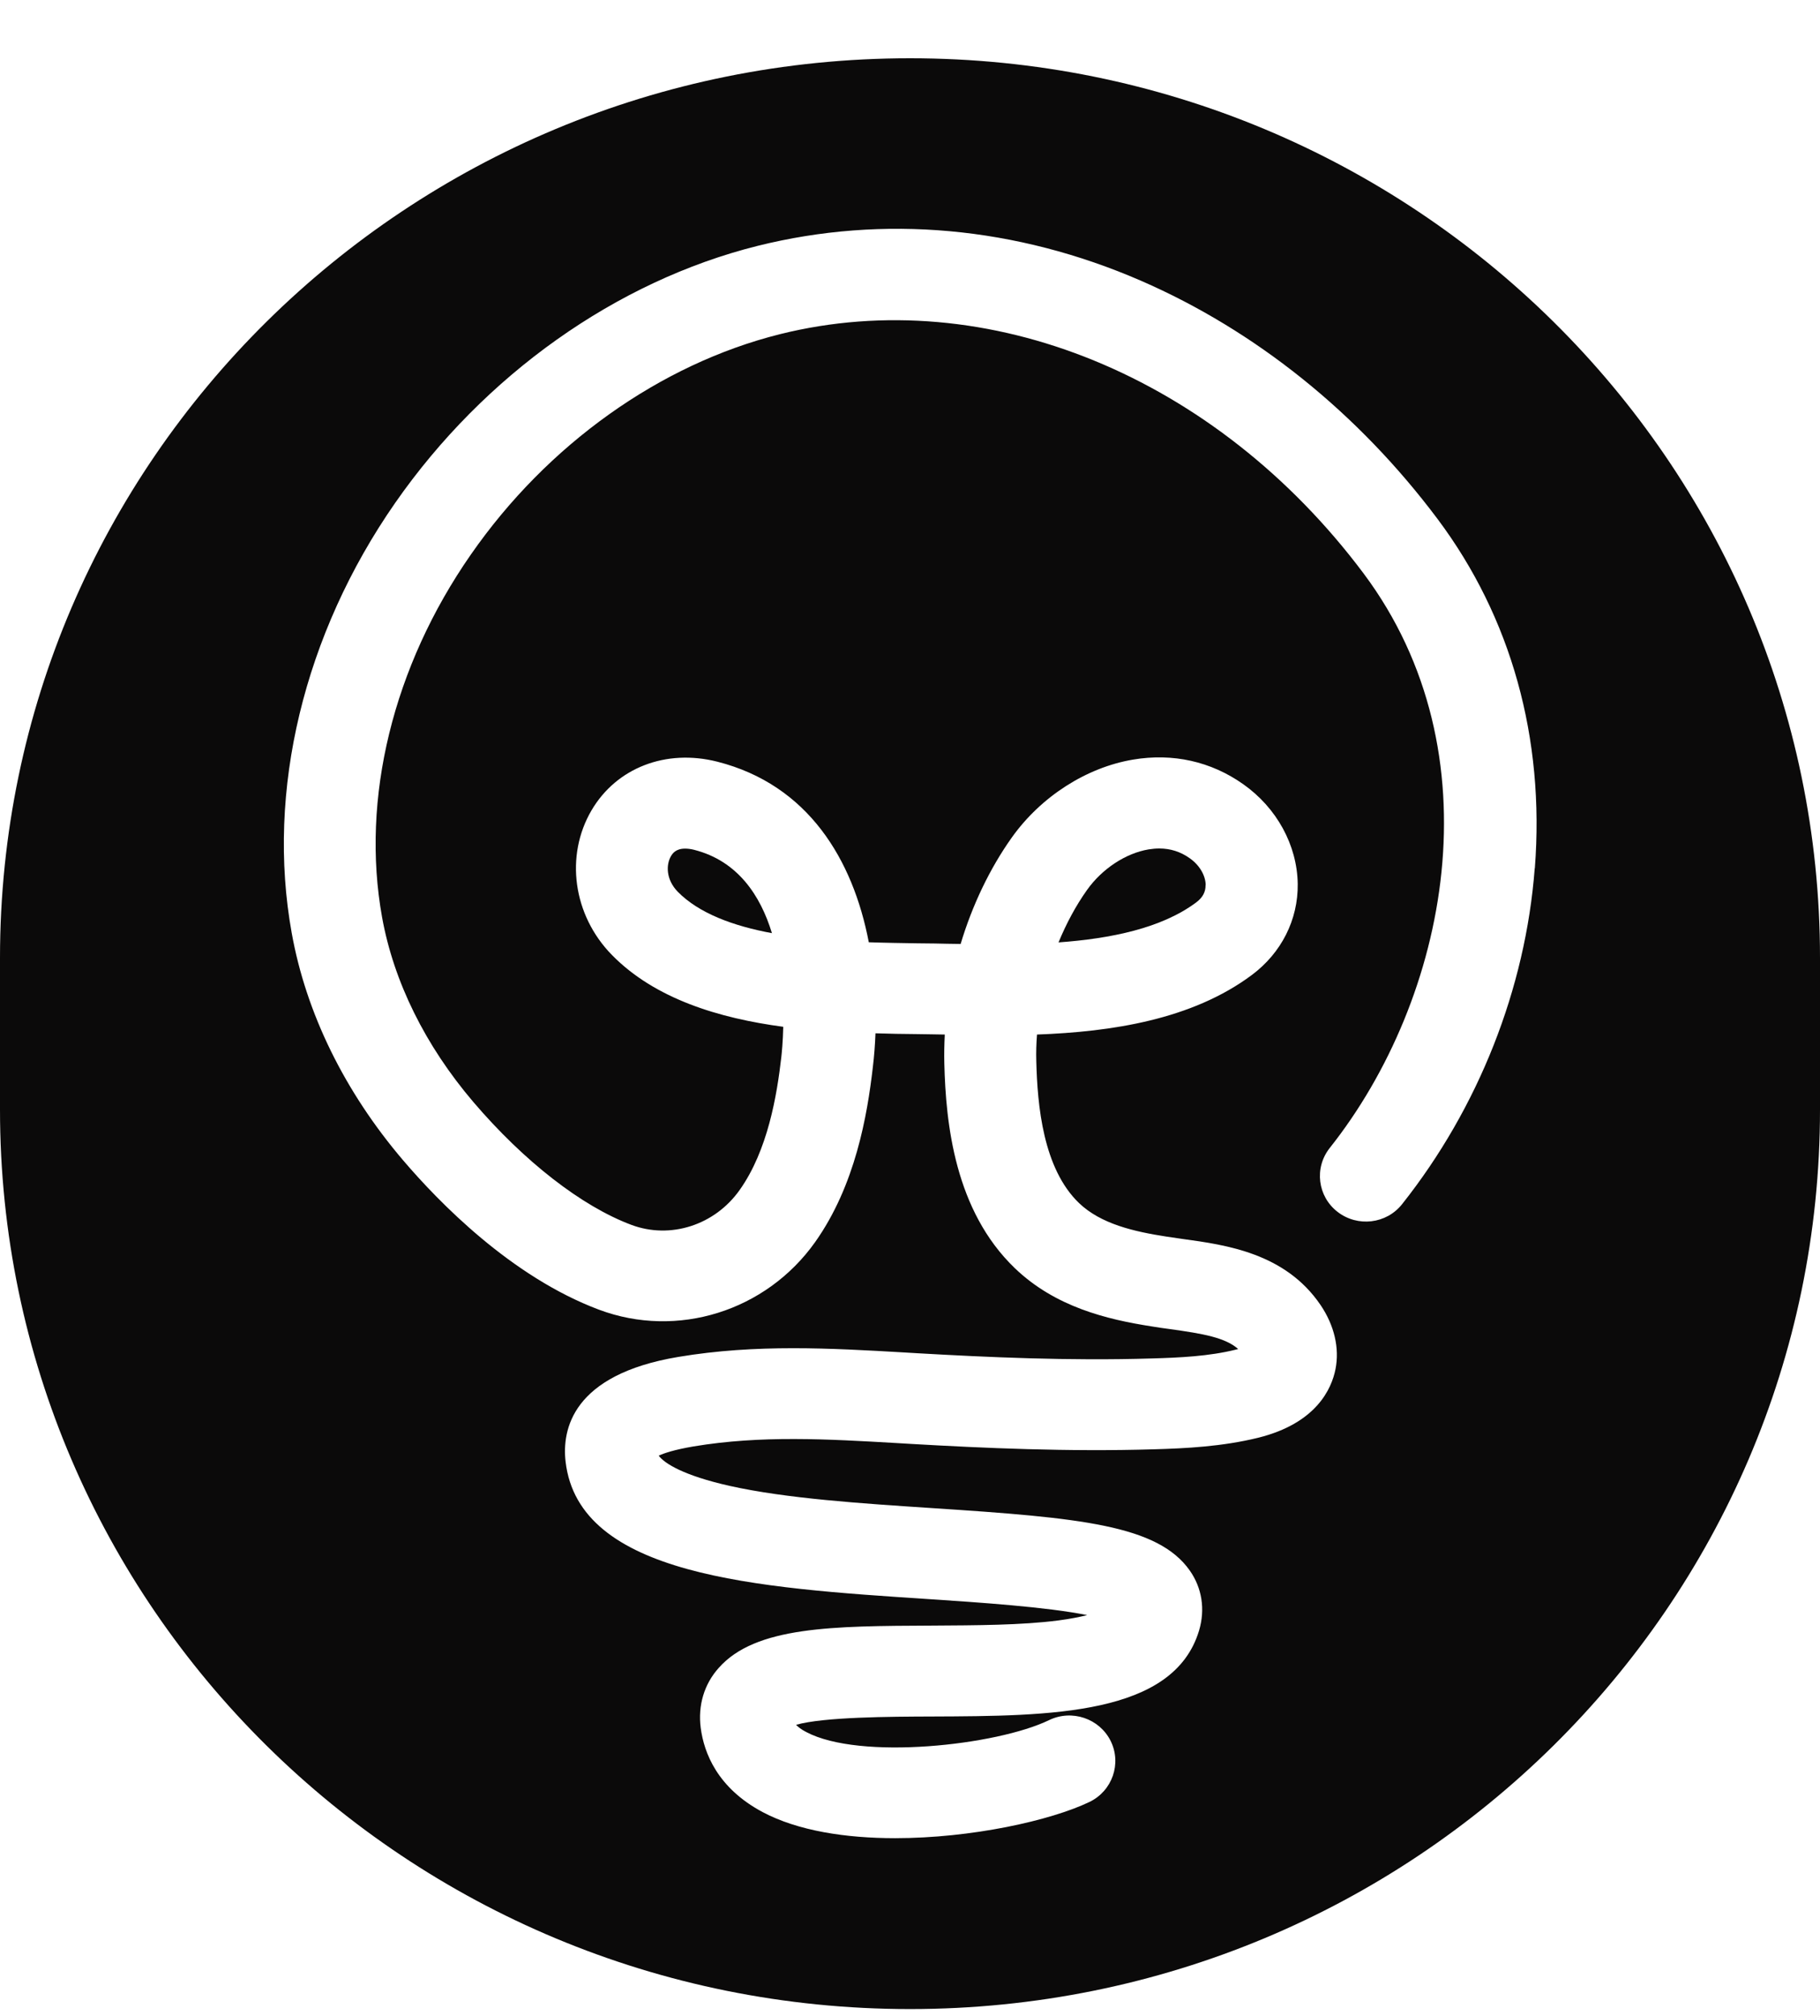 <svg width="28" height="31" viewBox="0 0 28 31" fill="none" xmlns="http://www.w3.org/2000/svg">
<path d="M18.549 13.611C18.547 13.461 18.453 13.303 18.304 13.198C18.161 13.097 18.007 13.048 17.835 13.048C17.782 13.048 17.727 13.053 17.67 13.062C17.319 13.121 16.956 13.359 16.724 13.685C16.553 13.925 16.406 14.199 16.285 14.492C17.087 14.434 17.87 14.275 18.403 13.877C18.501 13.804 18.549 13.718 18.547 13.611H18.549Z" fill="#0B0A0A"/>
<path d="M10.682 13.069C10.626 13.055 10.58 13.05 10.539 13.05C10.392 13.05 10.344 13.13 10.323 13.165C10.245 13.298 10.245 13.526 10.427 13.713C10.755 14.047 11.284 14.24 11.876 14.35C11.699 13.769 11.348 13.239 10.681 13.069H10.682Z" fill="#0B0A0A"/>
<path d="M14 0.896C6.268 0.896 0 7.089 0 14.73V17.061C0 24.702 6.268 30.895 14 30.895C21.732 30.895 28 24.702 28 17.061V14.73C28 7.089 21.732 0.896 14 0.896ZM23.611 13.354C23.47 15.204 22.745 17.037 21.571 18.517C21.33 18.822 20.886 18.874 20.578 18.636C20.27 18.398 20.216 17.959 20.457 17.654C22.281 15.355 23.045 11.58 20.978 8.818C18.709 5.789 15.185 4.345 11.999 5.139C10.155 5.6 8.421 6.834 7.244 8.528C6.046 10.248 5.549 12.282 5.878 14.105C6.057 15.096 6.542 16.078 7.282 16.946C8.062 17.859 8.947 18.549 9.714 18.836C10.313 19.06 10.996 18.841 11.379 18.3C11.813 17.689 11.953 16.842 12.02 16.258C12.027 16.195 12.045 16.023 12.05 15.79C11.064 15.658 10.077 15.362 9.413 14.684C8.816 14.075 8.689 13.162 9.101 12.46C9.486 11.806 10.245 11.513 11.035 11.713C12.434 12.068 13.123 13.22 13.366 14.49C13.628 14.499 13.88 14.502 14.108 14.506C14.204 14.506 14.296 14.508 14.383 14.509L14.572 14.513C14.639 14.513 14.708 14.515 14.779 14.516C14.958 13.92 15.227 13.356 15.567 12.878C16.015 12.25 16.712 11.802 17.432 11.681C18.043 11.578 18.63 11.709 19.125 12.058C19.642 12.422 19.956 12.996 19.965 13.592C19.972 14.144 19.713 14.655 19.258 14.994C18.337 15.68 17.101 15.867 15.954 15.909C15.943 16.048 15.939 16.184 15.943 16.317C15.96 17 16.047 17.969 16.6 18.5C16.936 18.822 17.445 18.939 17.944 19.016C18.027 19.028 18.112 19.04 18.197 19.053C18.863 19.144 19.774 19.27 20.316 20.068C20.528 20.381 20.61 20.731 20.546 21.055C20.487 21.354 20.253 21.888 19.354 22.11C18.805 22.245 18.242 22.273 17.756 22.287C16.428 22.327 15.128 22.268 14.03 22.205L13.81 22.192C12.727 22.129 11.705 22.07 10.669 22.243C10.369 22.294 10.213 22.348 10.134 22.385C10.224 22.506 10.52 22.691 11.223 22.849C12.101 23.045 13.253 23.12 14.367 23.193C16.614 23.34 17.811 23.451 18.304 24.151C18.493 24.42 18.544 24.749 18.447 25.075C18.054 26.38 16.164 26.389 14.335 26.396C13.692 26.398 12.67 26.403 12.247 26.524C12.279 26.557 12.328 26.596 12.402 26.634C13.228 27.073 15.335 26.841 16.139 26.452C16.49 26.282 16.915 26.426 17.087 26.772C17.259 27.119 17.113 27.539 16.763 27.709C16.164 27.997 14.946 28.267 13.771 28.267C13.015 28.267 12.277 28.155 11.733 27.866C11.037 27.495 10.83 26.956 10.78 26.569C10.736 26.226 10.833 25.899 11.057 25.649C11.623 25.008 12.819 25.005 14.333 24.998C15.015 24.994 15.722 24.992 16.281 24.919C16.467 24.895 16.612 24.865 16.726 24.837C16.106 24.711 15.047 24.641 14.278 24.59C11.636 24.417 8.903 24.238 8.701 22.474C8.646 21.991 8.797 21.139 10.438 20.866C11.632 20.666 12.785 20.733 13.899 20.797L14.117 20.81C15.183 20.871 16.446 20.929 17.717 20.89C18.148 20.878 18.601 20.857 19.014 20.754C19.026 20.75 19.039 20.747 19.049 20.745C18.849 20.568 18.506 20.509 18.003 20.439C17.909 20.427 17.815 20.413 17.723 20.398C17.029 20.29 16.235 20.099 15.613 19.502C14.689 18.615 14.551 17.28 14.528 16.352C14.524 16.205 14.528 16.058 14.535 15.909L14.361 15.906C14.274 15.906 14.184 15.902 14.092 15.902C13.897 15.901 13.687 15.897 13.469 15.89C13.462 16.067 13.449 16.242 13.428 16.413C13.343 17.15 13.159 18.228 12.541 19.1C11.786 20.164 10.419 20.591 9.215 20.14C7.865 19.634 6.749 18.484 6.202 17.843C5.302 16.788 4.709 15.579 4.488 14.348C4.093 12.164 4.674 9.753 6.08 7.733C7.451 5.764 9.482 4.324 11.655 3.781C13.594 3.298 15.635 3.484 17.553 4.317C19.318 5.085 20.896 6.352 22.118 7.983C23.25 9.495 23.767 11.352 23.613 13.351L23.611 13.354Z" fill="#0B0A0A"/>
</svg>
